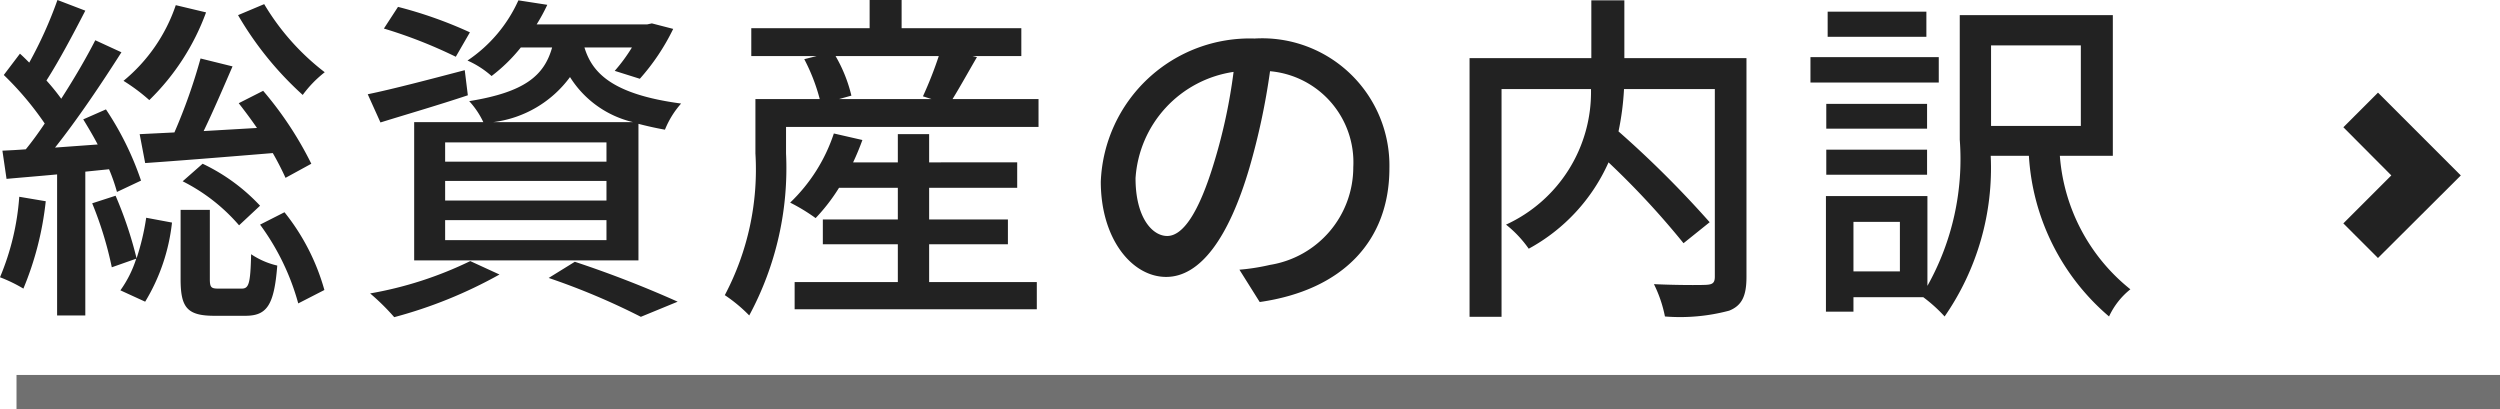 <svg xmlns="http://www.w3.org/2000/svg" width="72.675" height="11.9" viewBox="0 0 72.675 11.9">
  <g id="Group_64114" data-name="Group 64114" transform="translate(-1749.02 -2616.6)">
    <path id="Path_263928" data-name="Path 263928" d="M-24.06-7.96a9.689,9.689,0,0,0,1.88,2.32,3.337,3.337,0,0,1,.64-.66A7,7,0,0,1-23.3-8.28ZM-25.15-6.7a16.293,16.293,0,0,1-.76,2.15l-1.01.05.16.84c1.02-.07,2.37-.18,3.71-.29.15.26.28.52.37.72l.75-.41a10.3,10.3,0,0,0-1.4-2.12l-.71.36c.17.22.36.47.53.72l-1.55.09c.28-.58.58-1.28.84-1.88Zm-.52,3.57a5.319,5.319,0,0,1,1.64,1.28l.61-.57a5.514,5.514,0,0,0-1.67-1.22Zm-.2-5.12a4.858,4.858,0,0,1-1.52,2.2,5.421,5.421,0,0,1,.75.56,6.827,6.827,0,0,0,1.65-2.55Zm-4.55,5.57a7.376,7.376,0,0,1-.56,2.34,4.29,4.29,0,0,1,.68.33,9.119,9.119,0,0,0,.65-2.54Zm2.61-.8a5.275,5.275,0,0,1,.23.66l.7-.33A8.771,8.771,0,0,0-27.9-5.22l-.66.29c.14.23.29.48.42.73l-1.24.09c.66-.83,1.37-1.89,1.93-2.77l-.76-.35c-.26.51-.61,1.11-.99,1.7a6.267,6.267,0,0,0-.43-.53c.36-.56.78-1.35,1.13-2.03l-.81-.31a12.053,12.053,0,0,1-.82,1.82c-.09-.09-.18-.18-.27-.26l-.47.62a9,9,0,0,1,1.19,1.41c-.18.27-.37.53-.55.75-.25.02-.48.03-.68.04l.12.82c.43-.04.94-.08,1.47-.13V.77h.82V-3.41Zm-.49.99a10.515,10.515,0,0,1,.57,1.86l.71-.25a3.3,3.3,0,0,1-.46.92l.72.33a5.6,5.6,0,0,0,.78-2.3l-.75-.14a6.976,6.976,0,0,1-.28,1.18,11.439,11.439,0,0,0-.61-1.82Zm3.68,2.48c-.22,0-.26-.03-.26-.28V-2.3h-.85V-.29c0,.82.18,1.07.98,1.07h.9c.62,0,.84-.29.93-1.46a2.277,2.277,0,0,1-.76-.33c-.02.88-.07,1-.28,1Zm1.2-1.86A6.959,6.959,0,0,1-22.31.42l.76-.39a6.326,6.326,0,0,0-1.16-2.26Zm6.78-2.98a3.269,3.269,0,0,0,2.23-1.31,2.961,2.961,0,0,0,1.83,1.31Zm3.29,1.15h-4.69v-.56h4.69Zm0,1.13h-4.69v-.57h4.69Zm0,1.15h-4.69V-2h4.69Zm-1.58-5.6c-.23.82-.8,1.3-2.41,1.56a2.415,2.415,0,0,1,.41.61h-2.01V-.83h6.52V-4.8c.23.06.49.12.77.17a2.607,2.607,0,0,1,.47-.76c-2.03-.27-2.59-.91-2.81-1.63h1.38a4.8,4.8,0,0,1-.5.68l.73.23a6.32,6.32,0,0,0,.97-1.45l-.62-.16-.14.03h-3.21a5.328,5.328,0,0,0,.31-.57l-.84-.13a4.164,4.164,0,0,1-1.48,1.75,2.7,2.7,0,0,1,.7.45,4.786,4.786,0,0,0,.85-.83Zm-2.39-.44a12.331,12.331,0,0,0-2.09-.74l-.41.63a13.82,13.82,0,0,1,2.09.82Zm-.15,1.1c-1.03.27-2.09.55-2.82.7l.37.82c.74-.23,1.67-.5,2.54-.79Zm.16,5.55a10.933,10.933,0,0,1-2.91.94,6.534,6.534,0,0,1,.7.69A13.247,13.247,0,0,0-16.46-.42Zm2.28.49A20.212,20.212,0,0,1-12.35.81l1.07-.44A31.589,31.589,0,0,0-14.27-.79ZM-3.97-1.3h2.29v-.72H-3.97v-.92h2.56v-.74H-3.97V-4.5h-.91v.82h-1.3c.1-.21.19-.43.27-.65l-.83-.19A4.91,4.91,0,0,1-8.01-2.51a5.394,5.394,0,0,1,.74.45,5.36,5.36,0,0,0,.68-.88h1.71v.92H-7.06v.72h2.18V-.2h-3V.59H-.84V-.2H-3.97Zm.28-5.47A11.4,11.4,0,0,1-4.15-5.6l.25.08H-6.59l.36-.1a4.243,4.243,0,0,0-.46-1.15Zm.4,1.25c.21-.34.46-.79.71-1.22l-.13-.03h1.42v-.81H-4.77V-8.4H-5.7v.82H-9.14v.81h1.9l-.36.09a5.425,5.425,0,0,1,.45,1.16H-9.02v1.58A7.811,7.811,0,0,1-9.91.18,4.36,4.36,0,0,1-9.2.77,9.017,9.017,0,0,0-8.13-3.94v-.77H-.79v-.81ZM9.41-3.51A3.7,3.7,0,0,0,5.49-7.28,4.335,4.335,0,0,0,1.02-3.12c0,1.67.91,2.77,1.9,2.77S4.74-1.48,5.34-3.52a19.912,19.912,0,0,0,.6-2.81A2.659,2.659,0,0,1,8.36-3.54,2.876,2.876,0,0,1,5.94-.7a6.18,6.18,0,0,1-.89.14l.59.94C8.07.03,9.41-1.41,9.41-3.51Zm-7.38.29A3.343,3.343,0,0,1,4.88-6.31a15.921,15.921,0,0,1-.55,2.58C3.87-2.19,3.4-1.54,2.95-1.54,2.52-1.54,2.03-2.07,2.03-3.22ZM19.79-6.71H16.24V-8.39h-.96v1.68H11.74V.81h.93V-5.81h2.6A4.236,4.236,0,0,1,12.8-1.87a3.319,3.319,0,0,1,.66.7,5.317,5.317,0,0,0,2.32-2.51,23.938,23.938,0,0,1,2.18,2.35l.76-.61a30,30,0,0,0-2.65-2.64,7.986,7.986,0,0,0,.16-1.23h2.64V-.36c0,.18-.06.23-.25.24s-.87.01-1.52-.02a3.733,3.733,0,0,1,.32.94A5.538,5.538,0,0,0,19.29.63c.37-.15.5-.43.5-.98Zm5.23-1.35H22.15v.73h2.87Zm.36,1.32H21.65V-6h3.73Zm-.34,1.36H22.11v.72h2.93ZM22.11-3.32h2.93v-.73H22.11Zm7.4-3.76v2.34H26.9V-7.08ZM24.25-.51H22.9V-1.95h1.35Zm6.19-3.36V-7.96H25.99v3.62a7.528,7.528,0,0,1-.94,4.25V-2.7H22.1V.66h.8V.24h2.03a4.337,4.337,0,0,1,.62.56,7.572,7.572,0,0,0,1.34-4.67H28A6.648,6.648,0,0,0,30.33.8a2.182,2.182,0,0,1,.62-.79A5.487,5.487,0,0,1,28.9-3.87Z" transform="translate(1780 2625)" fill="#222"/>
    <path id="chevron_right_FILL0_wght400_GRAD0_opsz48" d="M16.9,15.294l-.3-.3L17.994,13.6,16.6,12.2l.3-.3,1.7,1.7Z" transform="translate(1801.248 2608.1)" fill="#222" stroke="#222" stroke-width="1"/>
    <path id="Path_263927" data-name="Path 263927" d="M-3917,2736h72.195" transform="translate(5666.5 -108)" fill="none" stroke="#707070" stroke-width="1"/>
  </g>
</svg>
